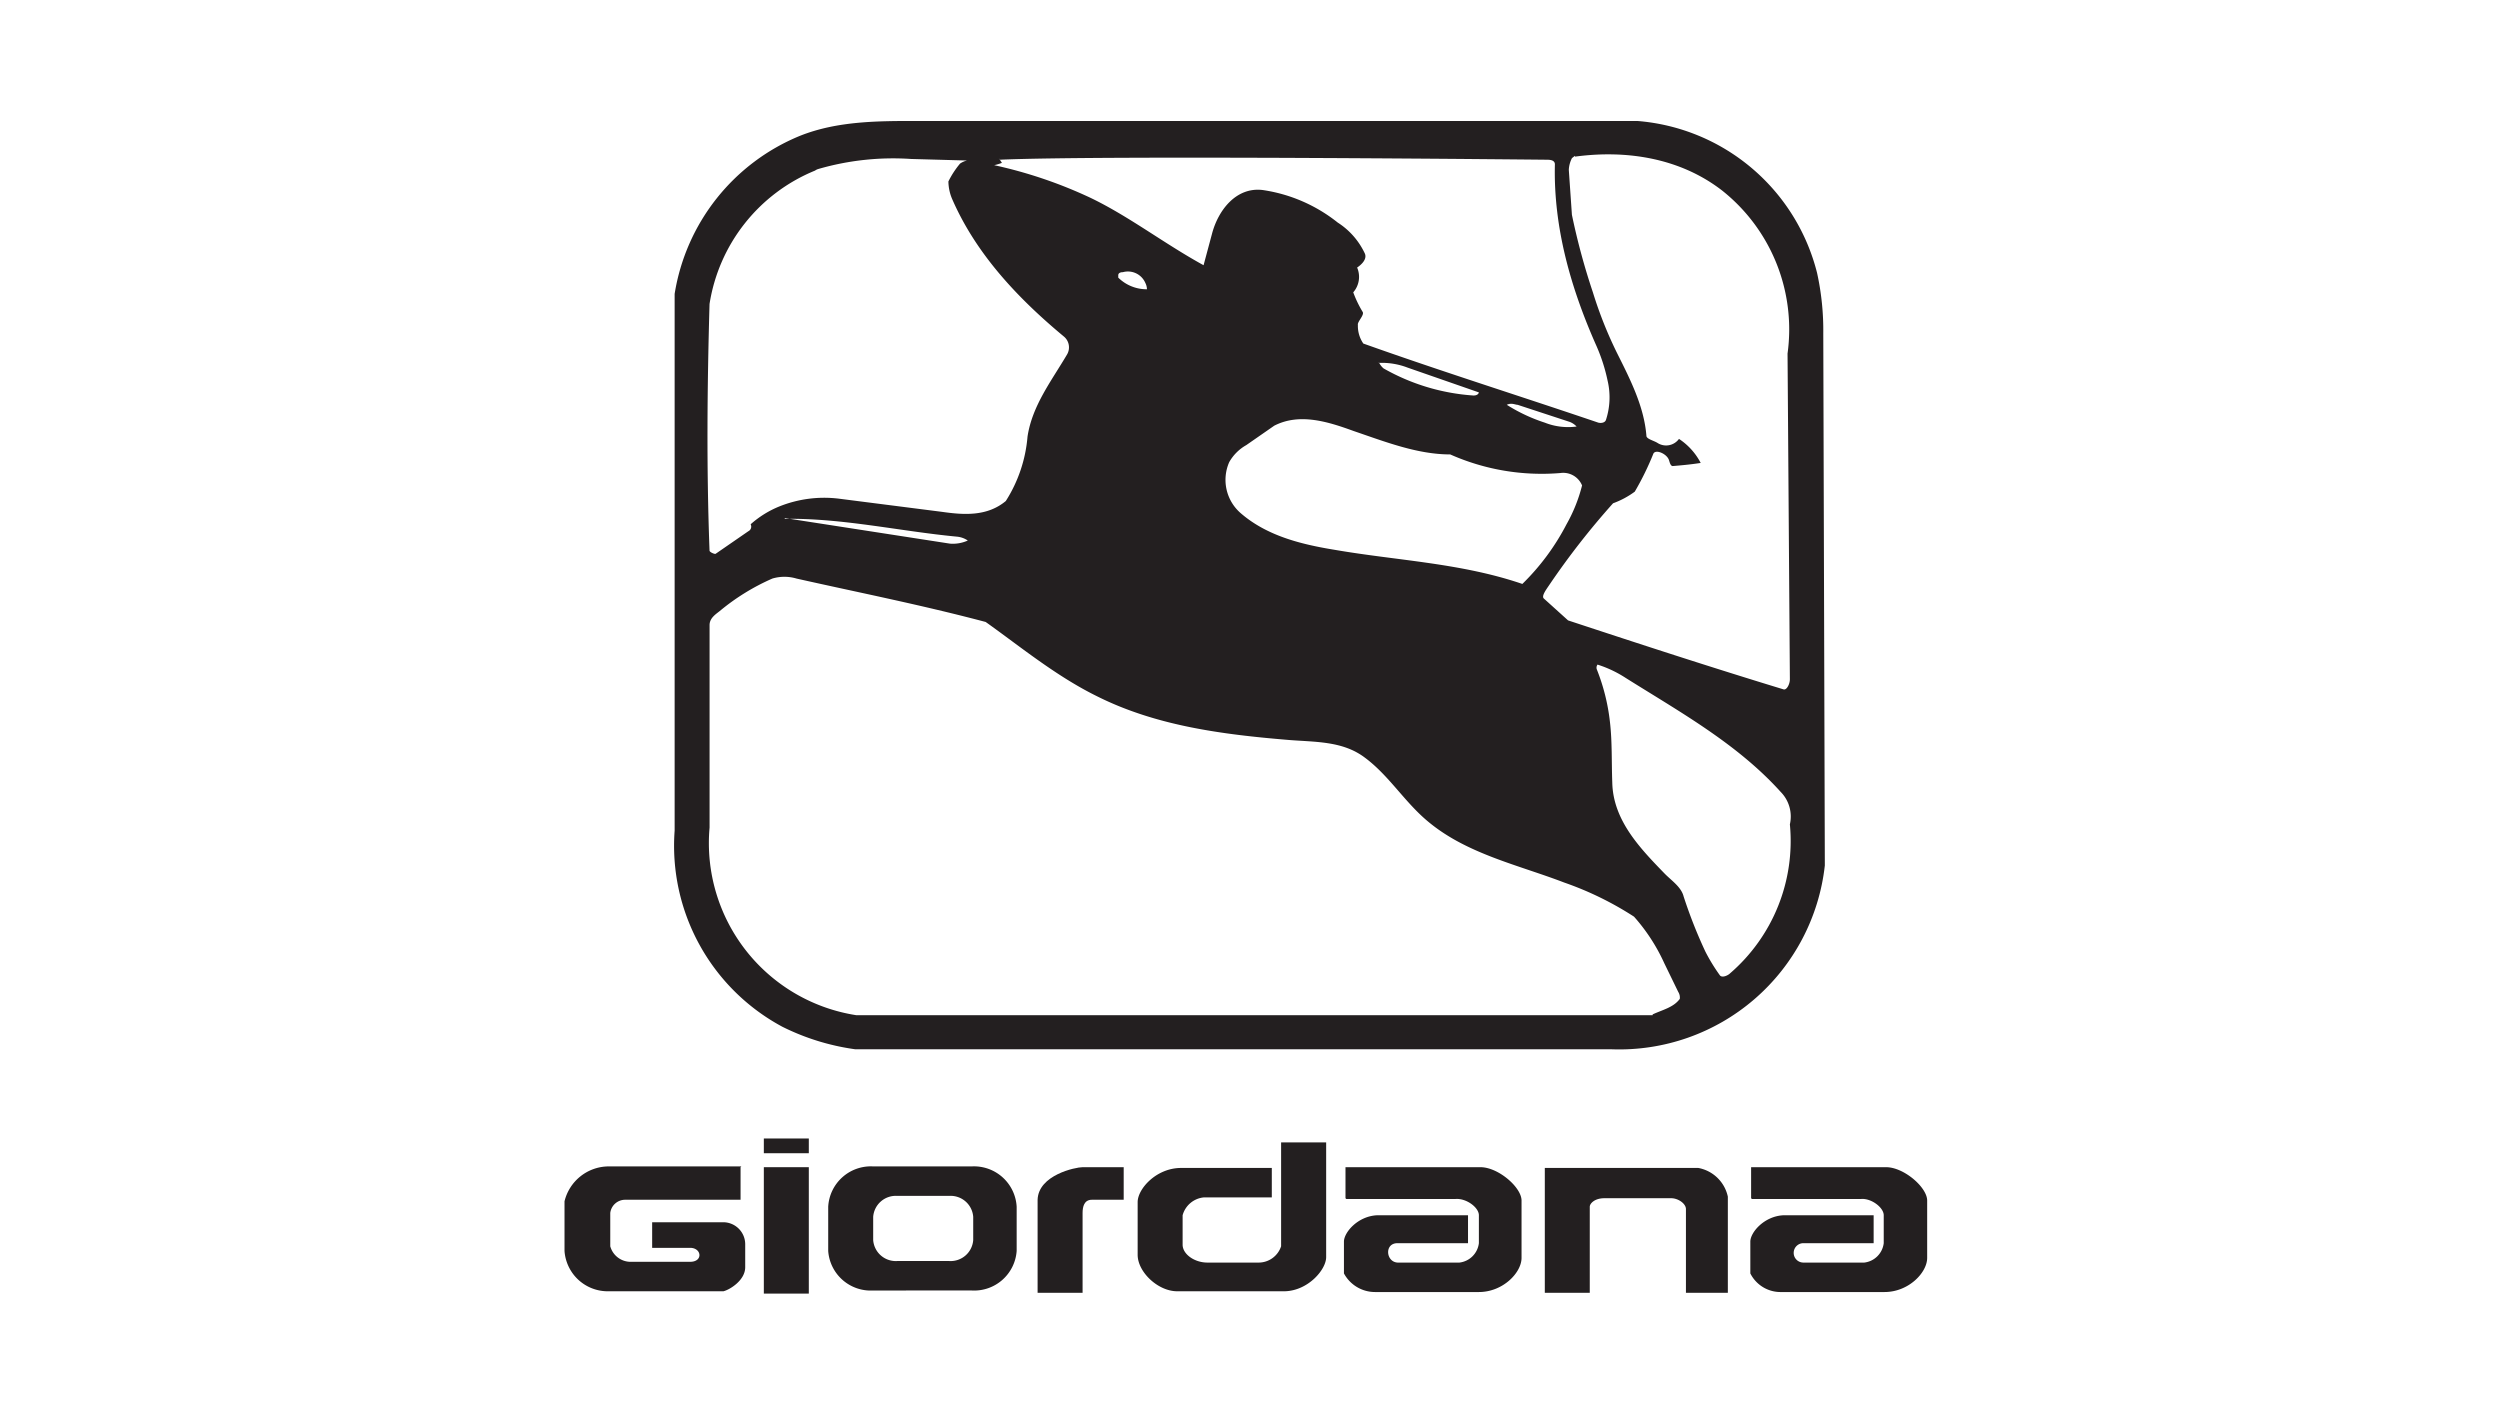 <svg xmlns="http://www.w3.org/2000/svg" width="248" height="140" viewBox="0 0 248 140">
  <g id="Group_1224" data-name="Group 1224" transform="translate(3019 10442)">
    <g id="Sponsor-GiordanaCycling" transform="translate(-2963 -10430)">
      <path id="Path_728" data-name="Path 728" d="M58.189,15.31v.231a4.005,4.005,0,0,0,2.847,1.154,1.449,1.449,0,0,0-.154-.615A1.882,1.882,0,0,0,58.65,15c-.231,0-.462.077-.462.308ZM96.733,28.158a16.652,16.652,0,0,0,3.77,1.769,6.29,6.29,0,0,0,3.154.385,1.817,1.817,0,0,0-.692-.462L97.81,28.158c-.231,0-.615-.231-1.077,0h0ZM84.039,23.927a1.852,1.852,0,0,0,.462.615,20.838,20.838,0,0,0,8.924,2.693c.077,0,.462,0,.539-.308l-7.078-2.462A7.144,7.144,0,0,0,84.039,24h0ZM25.107,39.39l16.387,2.539a3.6,3.6,0,0,0,1.769-.308,2.292,2.292,0,0,0-1.077-.385c-5.693-.539-11.309-1.846-17.079-1.769h0Zm80.55,15a20.07,20.07,0,0,1,1.308,5.232c.231,2,.154,4,.231,6,.077,3.77,2.77,6.539,5.232,9.078.692.692,1.616,1.308,1.846,2.231a47.354,47.354,0,0,0,2.154,5.462,17.882,17.882,0,0,0,1.462,2.385c.231.231.769,0,1-.231a17.335,17.335,0,0,0,5.924-14.771,3.48,3.48,0,0,0-.923-3.231c-4.308-4.77-10-7.924-15.387-11.309a11.446,11.446,0,0,0-2.77-1.308.509.509,0,0,0-.077.462h0Zm-32-24.157-2.77,1.923a4.465,4.465,0,0,0-1.693,1.693,4.372,4.372,0,0,0,1.077,5c2.616,2.308,6.078,3.154,9.386,3.693,6.232,1.077,12.54,1.308,18.618,3.385a23.2,23.2,0,0,0,4.385-5.924,15.468,15.468,0,0,0,1.539-3.847,2.02,2.02,0,0,0-2.154-1.231,22.359,22.359,0,0,1-10.925-1.846c-3.231,0-6.386-1.231-9.54-2.308-2.539-.923-5.385-1.846-7.924-.539h0ZM46.341,3.693l.308.462a4.78,4.78,0,0,1-.769.231,44.866,44.866,0,0,1,9.54,3.231c3.847,1.846,7.309,4.539,11.232,6.693l.846-3.154c.615-2.308,2.385-4.616,5-4.308a15.529,15.529,0,0,1,7.463,3.231,7.336,7.336,0,0,1,2.693,3.077c.231.539-.308,1.077-.769,1.385A2.332,2.332,0,0,1,81.5,17a11.171,11.171,0,0,0,.923,1.923c.231.308-.539,1-.462,1.308A3.067,3.067,0,0,0,82.5,22.08c7.77,2.77,15.618,5.232,23.311,7.847.308.077.692,0,.769-.308a7.2,7.2,0,0,0,.154-3.847,17.338,17.338,0,0,0-1.077-3.385c-2.539-5.693-4.308-11.771-4.154-18.08,0-.385-.385-.462-.769-.462,0,0-43.853-.462-54.316,0h0ZM103.5,3.462a3.067,3.067,0,0,0-.308.231,2.852,2.852,0,0,0-.308,1.154l.308,4.462A66.8,66.8,0,0,0,105.273,17a40.609,40.609,0,0,0,2.385,6c1.308,2.616,2.693,5.308,2.924,8.232,0,.308.692.462,1.077.692a1.577,1.577,0,0,0,2.154-.385,6.374,6.374,0,0,1,2.154,2.385c-1,.154-1.846.231-2.77.308-.231,0-.308-.385-.385-.615-.231-.615-1.308-1.077-1.539-.615a28.365,28.365,0,0,1-1.846,3.77,8.482,8.482,0,0,1-2.154,1.154,76.448,76.448,0,0,0-6.309,8.078c-.308.462-.846,1.154-.539,1.385l2.385,2.154c7.232,2.385,14.31,4.693,21.388,6.847.308.077.615-.539.615-1l-.231-32.312a17.581,17.581,0,0,0-6.462-16.156c-4.154-3.231-9.463-4.078-14.618-3.385h0ZM28.415,4.77a1.128,1.128,0,0,0-.308.154A17.156,17.156,0,0,0,17.644,18.157c-.231,8.155-.308,16.31,0,24.465,0,.154.539.385.615.308L21.491,40.7a.507.507,0,0,0,.231-.692,9.843,9.843,0,0,1,2.847-1.769,11.948,11.948,0,0,1,5.924-.769l10.232,1.308c2.154.308,4.462.462,6.309-1.077a14.025,14.025,0,0,0,2.154-6.386c.462-3.077,2.385-5.539,3.924-8.155a1.394,1.394,0,0,0-.308-1.769c-4.539-3.77-8.694-8.155-11.079-13.617A4.564,4.564,0,0,1,41.34,6a8.736,8.736,0,0,1,1.154-1.769,1.972,1.972,0,0,1,.692-.308L37.647,3.77a26.638,26.638,0,0,0-9.232,1h0ZM111.2,88.628c1-.462,2.077-.692,2.693-1.539a1.034,1.034,0,0,0-.154-.692l-1.385-2.847a18.317,18.317,0,0,0-3-4.616,32.1,32.1,0,0,0-6.924-3.385c-4.616-1.77-9.694-2.847-13.54-6.078-2.308-1.923-3.847-4.539-6.232-6.309-2.231-1.693-5-1.539-7.693-1.769-6.462-.539-13-1.385-18.849-4.308-4.078-2-7.617-4.924-11.079-7.386-6.386-1.693-12.617-2.924-18.772-4.308a4.192,4.192,0,0,0-2.385,0,21.856,21.856,0,0,0-5.232,3.231c-.385.308-1,.692-1,1.385v20.08A17.277,17.277,0,0,0,32.185,88.705H111.2ZM26.646,1.462C30.339,0,34.339,0,38.263,0h71.4a20.011,20.011,0,0,1,17.849,15.079,26.5,26.5,0,0,1,.615,6l.154,52.777a20.518,20.518,0,0,1-21.157,18.233H32.108a23.271,23.271,0,0,1-7.232-2.231A20.371,20.371,0,0,1,14.182,70.4V17.156A20.427,20.427,0,0,1,26.646,1.462Z" transform="translate(-3.258)" fill="#231f20" fill-rule="evenodd"/>
      <path id="Path_729" data-name="Path 729" d="M30.162,147.44V134.9H25.7v12.54Z" transform="translate(-5.928 -31.115)" fill="#231f20" fill-rule="evenodd"/>
      <path id="Path_730" data-name="Path 730" d="M30.162,132.662V131.2H25.7v1.462Z" transform="translate(-5.928 -30.262)" fill="#231f20" fill-rule="evenodd"/>
      <path id="Path_731" data-name="Path 731" d="M69.54,134.9v3.231H66.385c-.769,0-.923.692-.923,1.308v7.924H61v-9.232c.077-2.462,3.77-3.231,4.462-3.231H69.54Z" transform="translate(-14.07 -31.115)" fill="#231f20" fill-rule="evenodd"/>
      <path id="Path_732" data-name="Path 732" d="M17.464,134.877v3.231H6a1.488,1.488,0,0,0-1.462,1.308v3.308a2.1,2.1,0,0,0,1.923,1.539h6c1.308,0,1.154-1.385,0-1.385H8.694v-2.539h7a2.186,2.186,0,0,1,2.231,2.154V144.8c0,1.308-1.539,2.231-2.154,2.385H4.154a4.3,4.3,0,0,1-4.154-4v-4.924A4.53,4.53,0,0,1,4.308,134.8H17.541Z" transform="translate(0 -31.092)" fill="#231f20" fill-rule="evenodd"/>
      <path id="Path_733" data-name="Path 733" d="M100.654,137.977V134.9H114.04c1.77,0,4.078,2,4.078,3.308V143.9c0,1.462-1.846,3.385-4.231,3.385H103.654a3.507,3.507,0,0,1-3.154-1.846v-3.154c0-.923,1.385-2.539,3.308-2.616h9v2.77h-7c-1.308,0-1.154,1.846,0,1.923h6.155a2.2,2.2,0,0,0,1.923-1.923v-2.77c0-.769-1.231-1.693-2.308-1.616H100.731Z" transform="translate(-23.181 -31.115)" fill="#231f20" fill-rule="evenodd"/>
      <path id="Path_734" data-name="Path 734" d="M152.977,137.977V134.9h13.387c1.77,0,4.078,2,4.078,3.308V143.9c0,1.462-1.846,3.385-4.231,3.385H155.977a3.354,3.354,0,0,1-3.077-1.846v-3.154c0-.923,1.385-2.539,3.308-2.616h8.924v2.77h-7a.962.962,0,0,0,0,1.923h6.078a2.2,2.2,0,0,0,1.923-1.923v-2.77c0-.769-1.231-1.693-2.231-1.616H153.054Z" transform="translate(-35.267 -31.115)" fill="#231f20" fill-rule="evenodd"/>
      <path id="Path_735" data-name="Path 735" d="M126.4,147.463V135h15.233a3.68,3.68,0,0,1,2.924,2.847v9.54H140.4v-8.309c0-.539-.769-1.077-1.462-1.077h-6.616c-1,0-1.462.539-1.462.846v8.54H126.4Z" transform="translate(-29.155 -31.138)" fill="#231f20" fill-rule="evenodd"/>
      <path id="Path_736" data-name="Path 736" d="M88.133,131.7H92.6v11.386c0,1.231-1.77,3.308-4.078,3.385H77.824c-1.923,0-3.924-1.923-3.924-3.616v-5.232c0-1.308,1.846-3.385,4.308-3.385h9v2.924h-6.77a2.416,2.416,0,0,0-2.077,1.769v2.924c0,.923,1.154,1.77,2.462,1.77H85.9a2.347,2.347,0,0,0,2.231-1.616V131.777h0Z" transform="translate(-17.045 -30.377)" fill="#231f20" fill-rule="evenodd"/>
      <path id="Path_737" data-name="Path 737" d="M38.462,147.11A4.229,4.229,0,0,1,34,143.186V138.8a4.238,4.238,0,0,1,4.462-4h9.771a4.238,4.238,0,0,1,4.462,4v4.385a4.229,4.229,0,0,1-4.462,3.924ZM46,144.186a2.248,2.248,0,0,0,2.385-2.077V139.8A2.248,2.248,0,0,0,46,137.724H40.847a2.248,2.248,0,0,0-2.385,2.077v2.308a2.248,2.248,0,0,0,2.385,2.077Z" transform="translate(-7.842 -31.092)" fill="#231f20" fill-rule="evenodd"/>
    </g>
    <rect id="Rectangle_1257" data-name="Rectangle 1257" width="248" height="140" transform="translate(-3019 -10442)" fill="none"/>
  </g>
</svg>
